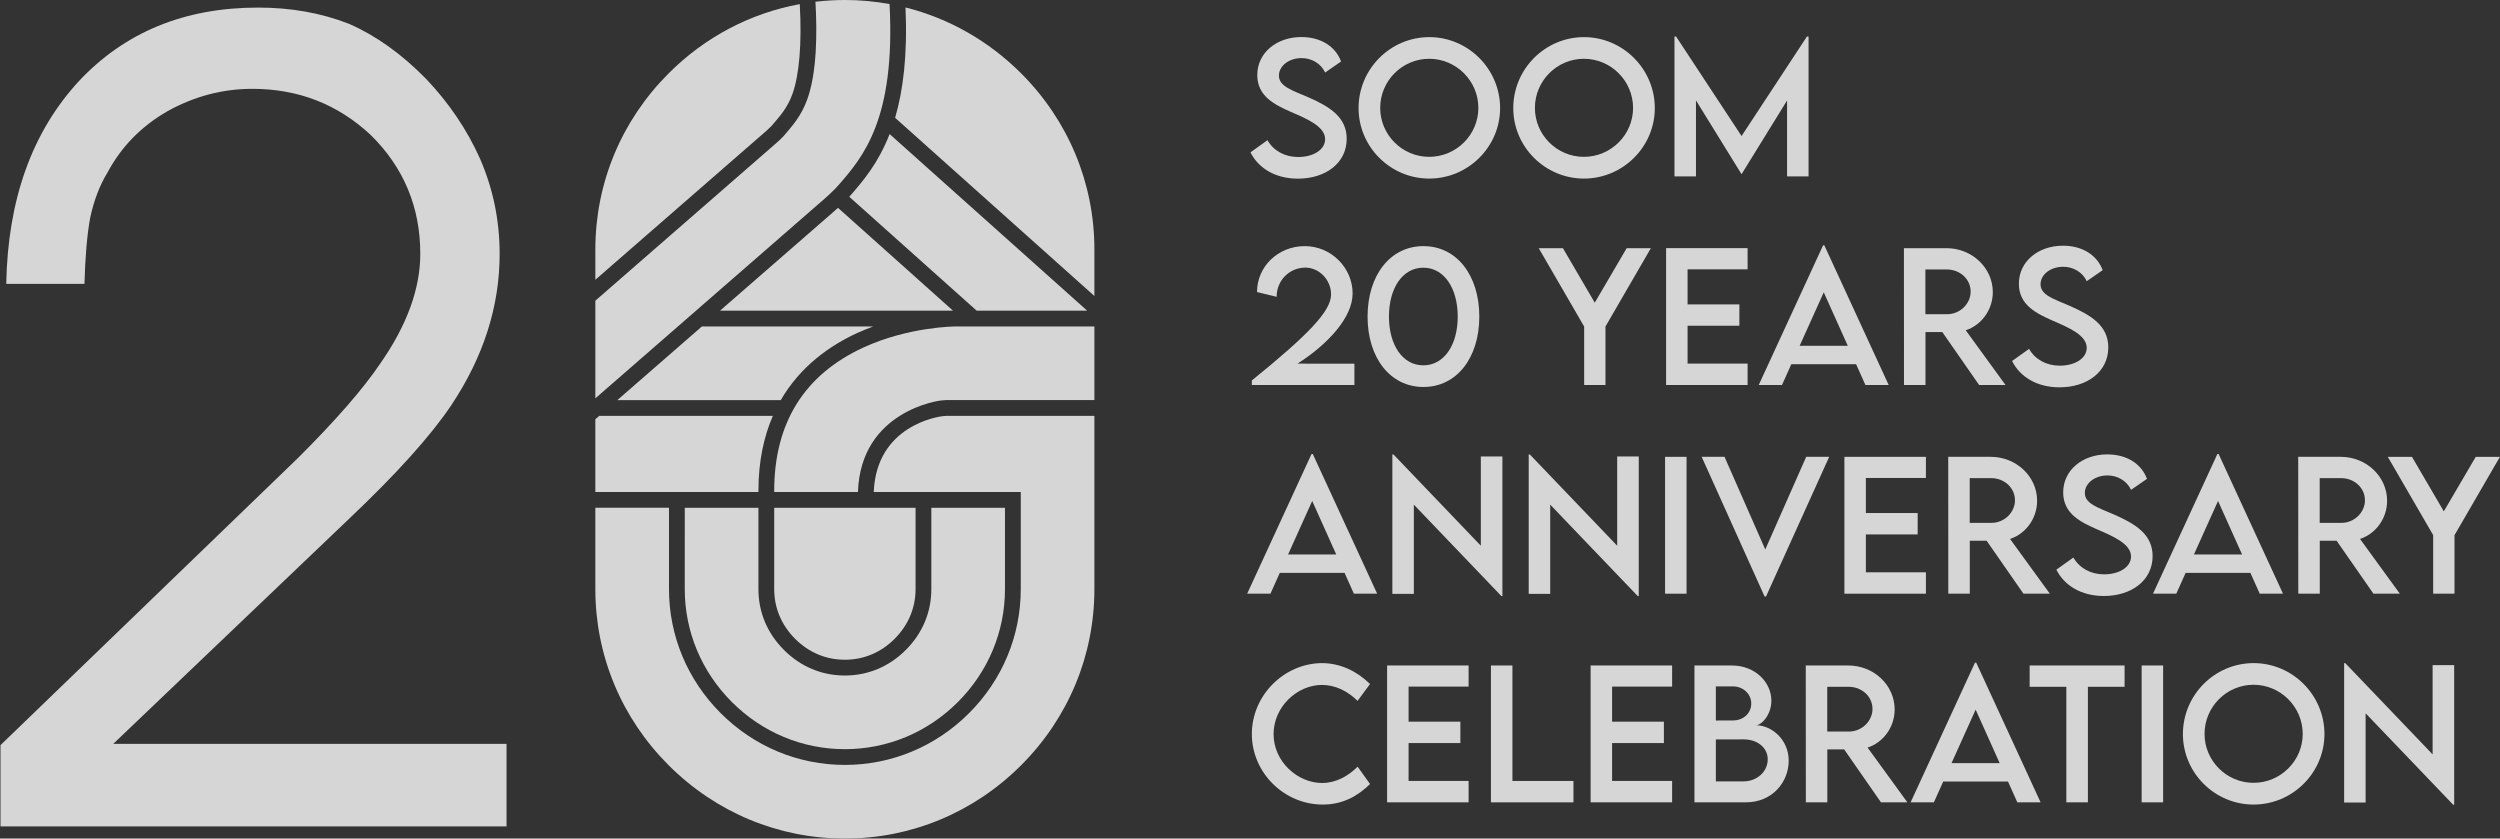 <?xml version="1.0" encoding="utf-8"?>
<!-- Generator: Adobe Illustrator 16.0.0, SVG Export Plug-In . SVG Version: 6.00 Build 0)  -->
<!DOCTYPE svg PUBLIC "-//W3C//DTD SVG 1.1//EN" "http://www.w3.org/Graphics/SVG/1.1/DTD/svg11.dtd">
<svg version="1.1" id="레이어_1" xmlns="http://www.w3.org/2000/svg" xmlns:xlink="http://www.w3.org/1999/xlink" x="0px"
	 y="0px" width="700px" height="234.797px" viewBox="0 0 700 234.797" enable-background="new 0 0 700 234.797"
	 xml:space="preserve">
<rect x="0" y="0" width="700" height="234.797" fill="#333333" stroke="none"/>
<g opacity="0.8">
	<g>
		<path fill="#FFFFFF" d="M350.136,42.655l4.754-3.399c1.712,2.996,4.896,4.707,8.582,4.707c4.304,0,7.561-2.068,7.561-4.992
			c0-3.542-5.039-5.682-9.509-7.607c-4.493-1.997-9.485-4.327-9.485-10.341c0-6.276,5.444-10.65,12.339-10.65
			c5.469,0,9.558,2.639,11.126,6.847l-4.471,3.09c-1.188-2.591-3.827-4.042-6.607-4.042c-3.52,0-6.323,2.188-6.323,4.897
			c0,2.996,3.543,4.065,8.202,6.062c6.063,2.663,10.771,5.587,10.771,11.625c0,6.799-5.896,11.174-13.67,11.174
			C357.102,50.025,352.323,47.077,350.136,42.655z"/>
		<path fill="#FFFFFF" d="M380.399,30.27c0-10.936,8.891-19.875,19.803-19.875c10.89,0,19.827,8.939,19.827,19.875
			c0,10.841-8.938,19.732-19.852,19.732C389.289,50.001,380.399,41.11,380.399,30.27z M413.943,30.222
			c0-7.583-6.205-13.765-13.766-13.765c-7.562,0-13.719,6.181-13.719,13.765c0,7.536,6.157,13.693,13.719,13.693
			C407.738,43.915,413.943,37.758,413.943,30.222z"/>
		<path fill="#FFFFFF" d="M423.716,30.27c0-10.936,8.892-19.875,19.803-19.875c10.89,0,19.827,8.939,19.827,19.875
			c0,10.841-8.938,19.732-19.853,19.732C432.605,50.001,423.716,41.11,423.716,30.27z M457.26,30.222
			c0-7.583-6.205-13.765-13.767-13.765s-13.718,6.181-13.718,13.765c0,7.536,6.156,13.693,13.718,13.693
			C451.054,43.916,457.26,37.758,457.26,30.222z"/>
		<path fill="#FFFFFF" d="M506.397,10.229v39.154h-6.016V28.13l-12.721,20.611h-0.047l-12.743-20.635v21.277h-6.015V10.229h0.451
			l18.329,27.862l18.307-27.862H506.397z"/>
		<path fill="#FFFFFF" d="M379.234,101.818v5.991h-28.719v-1.284c15.763-12.766,22.182-19.399,22.182-24.059
			c0-4.327-3.52-7.536-7.181-7.536c-4.471,0-8.061,3.566-8.061,8.178l-5.491-1.332c0-7.203,5.968-12.861,13.359-12.861
			c7.514,0,13.408,6.181,13.408,13.242c0,6.633-6.752,14.122-15.43,19.661H379.234z"/>
		<path fill="#FFFFFF" d="M382.92,88.647c0-11.554,6.322-19.732,15.645-19.732c9.321,0,15.643,8.178,15.643,19.732
			c0,11.53-6.321,19.708-15.643,19.708C389.242,108.355,382.92,100.177,382.92,88.647z M408.166,88.647
			c0-8.012-3.852-13.693-9.628-13.693c-5.801,0-9.629,5.682-9.629,13.693c0,7.988,3.828,13.646,9.629,13.646
			C404.315,102.293,408.166,96.635,408.166,88.647z"/>
		<path fill="#FFFFFF" d="M443.565,91.429l-12.72-21.942h6.773l8.915,15.262l8.938-15.262h6.773L449.53,91.429v16.38h-5.967v-16.38
			H443.565z"/>
		<path fill="#FFFFFF" d="M472.521,75.406v9.818h14.503v5.991h-14.503v10.603h16.809v5.991h-22.82V69.486h22.82v5.919
			L472.521,75.406L472.521,75.406z"/>
		<path fill="#FFFFFF" d="M519.711,101.984H501.57l-2.615,5.824h-6.514l18.021-39.107h0.355l18.021,39.107h-6.516L519.711,101.984z
			 M517.382,96.825l-6.729-14.977l-6.751,14.977H517.382z"/>
		<path fill="#FFFFFF" d="M554.157,107.809l-10.315-14.834h-4.707v14.834h-6.017l-0.022-38.322h11.911
			c7.132,0,12.979,5.492,12.979,12.314c0,4.945-3.187,9.248-7.583,10.674l11.148,15.333L554.157,107.809L554.157,107.809z
			 M545.148,87.982c3.612,0.023,6.632-2.9,6.632-6.324c0-3.566-3.064-6.205-6.632-6.205h-6.039v12.529H545.148z"/>
		<path fill="#FFFFFF" d="M563.383,101.081l4.755-3.399c1.712,2.996,4.896,4.707,8.582,4.707c4.303,0,7.561-2.068,7.561-4.992
			c0-3.542-5.039-5.682-9.51-7.607c-4.492-1.997-9.484-4.327-9.484-10.341c0-6.276,5.443-10.65,12.34-10.65
			c5.468,0,9.557,2.639,11.125,6.847l-4.471,3.09c-1.188-2.591-3.827-4.042-6.606-4.042c-3.521,0-6.324,2.188-6.324,4.897
			c0,2.996,3.544,4.065,8.202,6.062c6.063,2.663,10.771,5.587,10.771,11.625c0,6.799-5.896,11.174-13.67,11.174
			C570.348,108.451,565.569,105.502,563.383,101.081z"/>
		<path fill="#FFFFFF" d="M376.477,160.411h-18.14l-2.614,5.823h-6.515l18.021-39.106h0.356l18.021,39.106h-6.515L376.477,160.411z
			 M374.146,155.25l-6.729-14.979l-6.752,14.979H374.146z"/>
		<path fill="#FFFFFF" d="M420.672,127.816V166.9h-0.284l-24.512-25.604v24.985h-6.016v-39.034h0.311l24.462,25.558v-24.986
			L420.672,127.816L420.672,127.816z"/>
		<path fill="#FFFFFF" d="M458.852,127.816V166.9h-0.284l-24.512-25.604v24.985h-6.017v-39.034h0.312l24.463,25.558v-24.986
			L458.852,127.816L458.852,127.816z"/>
		<path fill="#FFFFFF" d="M466.221,127.913h6.016v38.321h-6.016V127.913z"/>
		<path fill="#FFFFFF" d="M512.175,127.913l-17.688,39.104h-0.402l-17.615-39.104h6.396l11.411,25.937l11.459-25.937H512.175
			L512.175,127.913z"/>
		<path fill="#FFFFFF" d="M522.444,133.831v9.817h14.502v5.992h-14.502v10.603h16.81v5.991H516.43v-38.321h22.822v5.918H522.444z"/>
		<path fill="#FFFFFF" d="M566.567,166.234l-10.315-14.836h-4.707v14.836h-6.017l-0.022-38.321h11.908
			c7.135,0,12.979,5.491,12.979,12.313c0,4.942-3.188,9.248-7.582,10.674l11.147,15.334H566.567z M557.558,146.406
			c3.613,0.025,6.633-2.899,6.633-6.321c0-3.565-3.065-6.205-6.633-6.205h-6.039v12.526H557.558z"/>
		<path fill="#FFFFFF" d="M575.791,159.506l4.756-3.398c1.712,2.994,4.896,4.707,8.582,4.707c4.303,0,7.56-2.066,7.56-4.994
			c0-3.541-5.038-5.682-9.509-7.605c-4.493-1.994-9.484-4.324-9.484-10.34c0-6.275,5.443-10.648,12.338-10.648
			c5.47,0,9.559,2.639,11.126,6.846l-4.47,3.092c-1.188-2.592-3.827-4.043-6.606-4.043c-3.521,0-6.324,2.188-6.324,4.896
			c0,2.996,3.543,4.064,8.202,6.063c6.063,2.66,10.771,5.586,10.771,11.625c0,6.799-5.896,11.172-13.67,11.172
			C582.758,166.875,577.979,163.928,575.791,159.506z"/>
		<path fill="#FFFFFF" d="M630.113,160.411h-18.14l-2.614,5.823h-6.515l18.021-39.106h0.356l18.021,39.106h-6.514L630.113,160.411z
			 M627.782,155.25l-6.729-14.979l-6.751,14.979H627.782z"/>
		<path fill="#FFFFFF" d="M664.561,166.234l-10.316-14.836h-4.707v14.836h-6.015l-0.024-38.321h11.911
			c7.134,0,12.979,5.491,12.979,12.313c0,4.942-3.188,9.248-7.583,10.674l11.147,15.334H664.561z M655.552,146.406
			c3.611,0.025,6.632-2.899,6.632-6.321c0-3.565-3.065-6.205-6.632-6.205h-6.039v12.526H655.552z"/>
		<path fill="#FFFFFF" d="M681.299,149.854l-12.721-21.939h6.774l8.915,15.262l8.938-15.262h6.775l-12.72,21.939v16.381h-5.967
			v-16.381H681.299z"/>
		<path fill="#FFFFFF" d="M350.517,205.521c0-10.793,9.011-19.853,19.778-19.853c4.97,0.069,9.558,2.188,13.313,5.851l-3.494,4.729
			c-2.688-2.688-6.183-4.469-9.938-4.469c-6.94,0-13.574,6.086-13.574,13.766c0,7.727,6.729,13.691,13.599,13.691
			c3.923,0,7.3-1.949,9.938-4.563l3.472,4.851c-3.305,3.258-7.513,5.754-13.219,5.754
			C359.526,225.277,350.517,216.338,350.517,205.521z"/>
		<path fill="#FFFFFF" d="M394.401,192.254v9.818h14.502v5.99h-14.502v10.604h16.809v5.99h-22.821v-38.32h22.821v5.918H394.401
			L394.401,192.254z"/>
		<path fill="#FFFFFF" d="M440.569,218.667v5.992h-23.106v-38.322h6.017v32.33H440.569z"/>
		<path fill="#FFFFFF" d="M451.386,192.254v9.818h14.502v5.99h-14.502v10.604h16.809v5.99h-22.822v-38.32h22.822v5.918H451.386
			L451.386,192.254z"/>
		<path fill="#FFFFFF" d="M500.836,212.986c0,5.871-4.445,11.673-12.055,11.673h-14.336v-38.322h10.461
			c6.607,0,11.078,4.757,11.078,9.843c0,4.137-2.877,6.896-4.305,6.896C495.985,203.072,500.836,207.02,500.836,212.986z
			 M480.438,192.184v9.561l4.755-0.023c2.972,0.023,5.157-2.021,5.157-4.756s-2.377-4.777-5.087-4.777L480.438,192.184
			L480.438,192.184z M494.964,212.583c0-2.899-2.475-5.563-6.823-5.563l-7.701,0.022v11.744h7.798
			C491.682,218.788,494.964,216.292,494.964,212.583z"/>
		<path fill="#FFFFFF" d="M526.677,224.659l-10.316-14.834h-4.707v14.834h-6.016l-0.023-38.322h11.911
			c7.132,0,12.979,5.492,12.979,12.313c0,4.945-3.188,9.248-7.583,10.675l11.147,15.334H526.677z M517.666,204.833
			c3.612,0.022,6.633-2.899,6.633-6.323c0-3.566-3.065-6.205-6.633-6.205h-6.038v12.528H517.666z"/>
		<path fill="#FFFFFF" d="M562.24,218.834h-18.14l-2.614,5.824h-6.515l18.021-39.105h0.356l18.021,39.105h-6.514L562.24,218.834z
			 M559.909,213.674l-6.729-14.977l-6.751,14.977H559.909z"/>
		<path fill="#FFFFFF" d="M594.882,192.303H584.61v32.354h-6.038v-32.354h-10.271v-5.967h26.578L594.882,192.303L594.882,192.303z"
			/>
		<path fill="#FFFFFF" d="M599.659,186.336h6.017v38.32h-6.017V186.336z"/>
		<path fill="#FFFFFF" d="M611.215,205.545c0-10.938,8.892-19.875,19.803-19.875c10.89,0,19.827,8.938,19.827,19.875
			c0,10.84-8.938,19.73-19.853,19.73C620.104,225.277,611.215,216.385,611.215,205.545z M644.759,205.499
			c0-7.584-6.205-13.767-13.767-13.767c-7.561,0-13.718,6.183-13.718,13.767c0,7.535,6.157,13.692,13.718,13.692
			S644.759,213.034,644.759,205.499z"/>
		<path fill="#FFFFFF" d="M687.171,186.24v39.085h-0.285l-24.513-25.604v24.986h-6.015V185.67h0.312l24.462,25.557v-24.984h6.039
			V186.24z"/>
	</g>
</g>
<g opacity="0.8">
	<g>
		<path fill="#FFFFFF" d="M0.142,208.635l83.403-80.506c10.517-10.5,18.14-19.25,22.864-26.251
			c7.512-10.73,11.271-21.001,11.271-30.802c0-13.066-4.619-24.152-13.848-33.252c-9.232-8.63-20.288-12.951-33.168-12.951
			c-8.373,0-16.316,2.1-23.83,6.3c-7.301,4.2-12.881,9.921-16.745,17.151c-2.147,3.5-3.759,7.7-4.831,12.601
			c-0.859,4.671-1.397,10.851-1.609,18.551H1.752C2.18,55.91,8.942,37.008,22.04,22.772C34.92,9.006,51.666,2.121,72.275,2.121
			c9.229,0,17.711,1.521,25.438,4.551c7.513,3.271,14.703,8.4,21.576,15.401c6.439,6.771,11.481,14.236,15.135,22.401
			c3.646,8.401,5.475,17.271,5.475,26.602c0,14.701-4.508,28.822-13.524,42.353c-5.796,8.635-15.353,19.25-28.66,31.852
			L31.7,208.286h110.132v23.103H0.142V208.635z"/>
	</g>
</g>
<g opacity="0.8">
	<g>
		<path fill="#FFFFFF" d="M306.433,69.874v13.008l-55.801-49.895c2.209-7.54,3.511-17.452,2.909-30.899
			c12.113,3.039,23.253,9.336,32.369,18.444C299.146,33.767,306.433,51.292,306.433,69.874z"/>
		<path fill="#FFFFFF" d="M166.696,117.395l1.09-0.951h48.609c-2.495,5.77-4.039,12.691-4.039,21.027v0.285h-45.661L166.696,117.395
			L166.696,117.395z"/>
		<path fill="#FFFFFF" d="M249.089,37.536l55.321,49.457h-2.787h-28.151l-35.677-31.898c0.155-0.162,0.302-0.326,0.438-0.488
			C241.647,50.667,245.903,45.736,249.089,37.536z"/>
		<path fill="#FFFFFF" d="M233.839,58.914c0.041-0.033,0.35-0.301,0.805-0.715l32.197,28.794H201.6L233.839,58.914z"/>
		<path fill="#FFFFFF" d="M244.49,91.412c-1.463,0.536-2.942,1.137-4.429,1.811c-7.517,3.438-15.893,9.206-21.45,18.809h-45.759
			l23.692-20.636v0.016H244.49z"/>
		<path fill="#FFFFFF" d="M191.735,142.176h20.622v22.758c0,6.482,2.47,12.373,7.149,17.055c4.68,4.68,10.577,7.156,17.062,7.156
			c6.478,0,12.374-2.479,17.055-7.156c4.682-4.682,7.149-10.568,7.149-17.055v-22.758h20.621v22.758
			c0,11.896-4.682,23.131-13.188,31.637c-8.506,8.51-19.743,13.197-31.639,13.197c-11.895,0-23.131-4.688-31.637-13.197
			c-8.507-8.506-13.196-19.74-13.196-31.637L191.735,142.176L191.735,142.176z"/>
		<path fill="#FFFFFF" d="M256.36,164.934c0,5.279-2.03,10.1-5.864,13.936c-3.827,3.834-8.646,5.855-13.928,5.855
			c-5.289,0-10.105-2.021-13.935-5.855c-3.835-3.836-5.857-8.654-5.857-13.936v-22.758h39.583L256.36,164.934L256.36,164.934z"/>
		<path fill="#FFFFFF" d="M216.777,137.756v-0.285c0-19.027,8.409-32.547,24.999-40.177c12.626-5.801,25.497-5.882,25.626-5.882
			h34.222h4.811v20.612h-41.559l-1.38,0.106l-0.064,0.009c-0.229,0.023-22.433,2.761-23.205,25.617H216.777z"/>
		<path fill="#FFFFFF" d="M249.073,1.13c1.706,32.222-7.45,42.816-14.178,50.584c-1.551,1.796-3.908,3.826-3.939,3.859
			l-64.259,55.963V84.189l50.828-44.272c0.554-0.479,1.414-1.292,1.813-1.73c2.779-3.218,4.98-5.761,6.613-10.147
			c2.836-7.613,2.868-19.053,2.372-27.552C231.036,0.171,233.79,0,236.568,0C240.801,0,244.986,0.39,249.073,1.13z"/>
		<path fill="#FFFFFF" d="M187.228,20.532c10.181-10.188,22.911-16.851,36.708-19.378c0.616,11.009-0.131,19.986-2.121,25.341
			c-1.356,3.64-3.137,5.696-5.793,8.767c-0.18,0.194-0.854,0.853-1.396,1.332l-47.929,41.738v-8.458
			C166.696,51.292,173.983,33.767,187.228,20.532z"/>
		<path fill="#FFFFFF" d="M285.911,214.273c-13.236,13.234-30.762,20.522-49.343,20.522c-18.588,0-36.104-7.288-49.341-20.522
			c-13.245-13.231-20.531-30.76-20.531-49.34v-22.759h20.62v22.759c0,13.071,5.151,25.422,14.487,34.758
			c9.343,9.343,21.687,14.486,34.766,14.486c13.073,0,25.415-5.146,34.759-14.486c9.344-9.336,14.487-21.687,14.487-34.758v-27.179
			h-41.161c0.738-18.68,18.167-21.092,19.229-21.223l1.082-0.089h41.469v48.491C306.433,183.514,299.146,201.042,285.911,214.273z"
			/>
	</g>
</g>
</svg>
